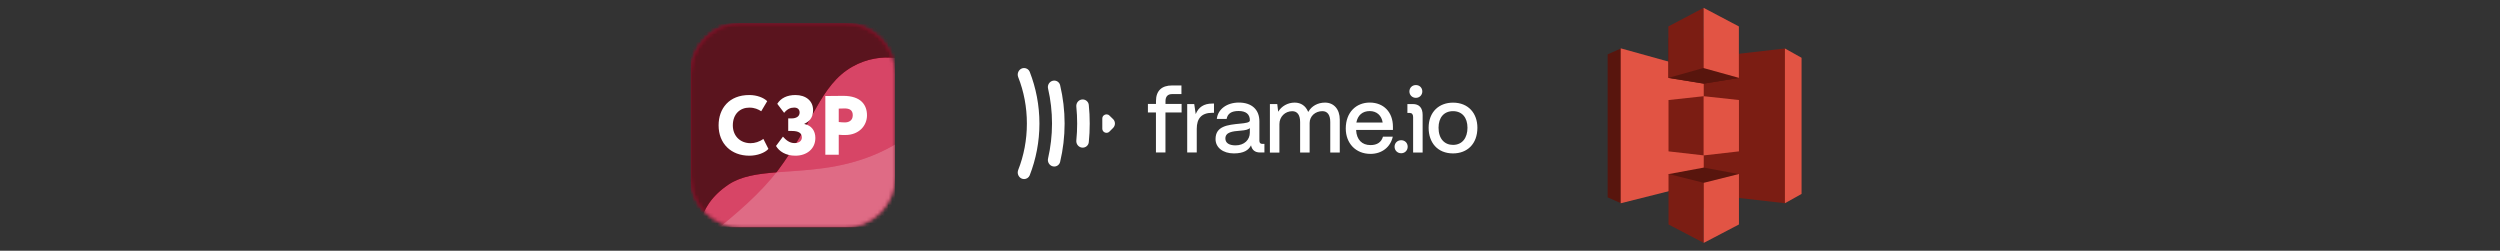 <svg xmlns="http://www.w3.org/2000/svg" fill="none" viewBox="0 0 688 69" height="69" width="688">
<rect x="0" y="0" width="688" height="69" fill="#333333" stroke="none"/>
<g clip-path="url(#clip0_4685_54942)">
<mask height="57" width="57" y="6" x="190" maskUnits="userSpaceOnUse" style="mask-type:luminance" id="mask0_4685_54942">
<path fill="white" d="M232.397 6.375L203.946 6.375C196.274 6.375 190.041 12.596 190.041 20.28L190.041 48.72C190.052 56.404 196.274 62.625 203.957 62.625L232.397 62.625C240.081 62.625 246.302 56.404 246.302 48.72L246.302 20.269C246.302 12.596 240.081 6.375 232.397 6.375Z"></path>
</mask>
<g mask="url(#mask0_4685_54942)">
<path fill="#C8002D" d="M190.052 62.625L246.302 62.625L246.302 6.375L190.052 6.375L190.052 62.625Z"></path>
</g>
<mask height="57" width="57" y="6" x="190" maskUnits="userSpaceOnUse" style="mask-type:luminance" id="mask1_4685_54942">
<path fill="white" d="M203.957 62.625H232.409C240.081 62.625 246.314 56.404 246.314 48.72V20.28C246.302 12.596 240.081 6.375 232.397 6.375H203.957C196.274 6.375 190.052 12.596 190.052 20.28V48.731C190.052 56.404 196.274 62.625 203.957 62.625Z"></path>
</mask>
<g mask="url(#mask1_4685_54942)">
<g opacity="0.45">
<path fill="#C8002D" d="M184.9 72.086C184.9 72.086 204.97 59.058 214.026 46.965C223.757 33.982 225.647 23.43 234.535 18.367C243.704 13.147 253.806 16.95 253.806 20.718V71.906L184.9 72.086Z"></path>
<g opacity="0.6">
<path fill="white" d="M184.9 72.086C184.9 72.086 204.97 59.058 214.026 46.965C223.757 33.982 225.647 23.43 234.535 18.367C243.704 13.147 253.806 16.95 253.806 20.718V71.906L184.9 72.086Z"></path>
</g>
</g>
</g>
<mask height="57" width="57" y="6" x="190" maskUnits="userSpaceOnUse" style="mask-type:luminance" id="mask2_4685_54942">
<path fill="white" d="M203.957 62.625H232.409C240.081 62.625 246.314 56.404 246.314 48.72V20.28C246.302 12.596 240.081 6.375 232.397 6.375H203.957C196.274 6.375 190.052 12.596 190.052 20.28V48.731C190.052 56.404 196.274 62.625 203.957 62.625Z"></path>
</mask>
<g mask="url(#mask2_4685_54942)">
<g opacity="0.45">
<path fill="#C8002D" d="M191.931 73.876C191.931 65.382 191.02 57.192 200.459 50.813C211.112 43.613 232.577 52.467 253.806 34.467V73.876H191.931Z"></path>
<g opacity="0.6">
<path fill="white" d="M191.931 73.876C191.931 65.382 191.02 57.192 200.459 50.813C211.112 43.613 232.577 52.467 253.806 34.467V73.876H191.931Z"></path>
</g>
</g>
</g>
<mask height="57" width="57" y="6" x="190" maskUnits="userSpaceOnUse" style="mask-type:luminance" id="mask3_4685_54942">
<path fill="white" d="M203.957 62.625H232.409C240.081 62.625 246.314 56.404 246.314 48.72V20.28C246.302 12.596 240.081 6.375 232.397 6.375H203.957C196.274 6.375 190.052 12.596 190.052 20.28V48.731C190.052 56.404 196.274 62.625 203.957 62.625Z"></path>
</mask>
<g mask="url(#mask3_4685_54942)">
<path fill="#5A141E" d="M200.459 50.812C203.879 48.506 208.401 47.843 213.677 47.426C213.79 47.28 213.914 47.123 214.026 46.976C223.757 33.994 225.647 23.441 234.535 18.379C238.596 16.073 242.837 15.533 246.302 15.971V6.375H190.052V62.625H192.415C193.236 58.316 195.306 54.289 200.459 50.812Z"></path>
</g>
<path fill="white" d="M211.472 40.98C210.505 42.06 208.401 42.847 206.219 42.847C201.212 42.847 197.759 39.529 197.759 34.5C197.759 29.865 200.639 26.152 206.196 26.152C208.345 26.152 210.167 26.895 211.135 27.84L209.492 30.607C208.615 30.079 207.715 29.617 206.196 29.617C203.71 29.617 201.674 31.327 201.674 34.511C201.674 37.369 203.654 39.405 206.567 39.405C207.726 39.405 208.986 39.034 210.077 38.224L211.472 40.98Z"></path>
<path fill="white" d="M213.554 40.17L215.466 37.605C216.276 38.527 217.289 39.382 218.65 39.382C220.056 39.382 220.675 38.64 220.675 37.819C220.675 36.592 219.73 36.041 217.93 36.041H216.917V32.587H217.84C219.066 32.587 220.056 32.081 220.056 30.967C220.056 30.281 219.662 29.606 218.582 29.606C217.592 29.606 216.692 29.955 215.792 31.057L213.902 28.571C214.892 26.985 216.625 26.152 218.909 26.152C221.744 26.152 223.757 27.739 223.757 30.281C223.757 32.194 222.97 33.33 221.361 34.061V34.129C223.341 34.522 224.387 36.019 224.387 37.954C224.387 41.002 221.991 42.847 218.897 42.847C216.186 42.847 214.409 41.621 213.554 40.17Z"></path>
<path fill="white" d="M227.132 42.578V26.423C228.032 26.423 230.822 26.378 232.071 26.378C236.987 26.378 238.596 28.943 238.596 31.733C238.596 34.613 236.357 37.155 232.622 37.155C232.274 37.155 231.396 37.155 230.822 37.088V42.578H227.132ZM230.822 29.888V33.578C231.351 33.645 231.981 33.69 232.51 33.69C233.477 33.69 234.681 33.274 234.681 31.71C234.681 30.282 233.759 29.843 232.442 29.843C231.959 29.843 231.587 29.865 230.822 29.888Z"></path>
</g>
<path fill="white" d="M280.199 46.804C281.761 42.844 282.597 38.51 282.597 34C282.597 29.49 281.772 25.156 280.199 21.196C280.122 20.998 280.078 20.767 280.078 20.536C280.078 19.601 280.804 18.721 281.838 18.721C282.498 18.721 283.125 19.128 283.378 19.755C285.094 24.166 286.051 28.962 286.051 34C286.051 39.016 285.094 43.834 283.378 48.245C283.125 48.872 282.498 49.279 281.838 49.279C280.804 49.279 280.078 48.399 280.078 47.464C280.078 47.233 280.133 47.013 280.199 46.804ZM288.427 43.603C289.131 40.523 289.516 37.3 289.516 34C289.516 30.7 289.142 27.466 288.427 24.375C288.405 24.254 288.372 24.1 288.372 23.968C288.372 23.011 289.131 22.175 290.132 22.175C290.891 22.175 291.573 22.703 291.749 23.462C292.552 26.839 292.981 30.37 292.981 34C292.981 37.63 292.552 41.161 291.749 44.538C291.573 45.297 290.891 45.825 290.132 45.825C289.12 45.825 288.372 44.967 288.372 44.01C288.372 43.878 288.394 43.735 288.427 43.603ZM296.435 34C296.435 32.416 296.358 30.876 296.204 29.336C296.105 28.28 296.908 27.367 297.942 27.367C298.822 27.367 299.559 28.027 299.636 28.885C299.812 30.579 299.889 32.262 299.889 34C299.889 35.716 299.812 37.432 299.636 39.115C299.559 39.973 298.833 40.633 297.942 40.633C296.908 40.633 296.105 39.698 296.204 38.664C296.358 37.124 296.435 35.562 296.435 34ZM306.83 34C306.83 34.429 306.654 34.88 306.324 35.21L305.312 36.222C305.081 36.453 304.784 36.552 304.509 36.552C303.926 36.552 303.354 36.101 303.354 35.397V32.625C303.354 31.921 303.937 31.47 304.509 31.47C304.784 31.47 305.092 31.569 305.312 31.8L306.324 32.779C306.654 33.087 306.83 33.549 306.83 34ZM341.282 35.969C342.943 35.848 343.526 35.617 343.955 35.265V36.497C343.955 38.466 342.437 40.006 340.017 40.006C338.224 40.006 337.223 39.324 337.223 38.114C337.223 36.321 339.291 36.123 341.282 35.969ZM376.955 30.568C378.847 30.568 380.211 31.756 380.508 33.714H373.27C373.655 31.701 374.964 30.568 376.955 30.568ZM318.116 30.953V41.964H320.734V30.953H325.178V28.61H320.745V27.807C320.745 26.575 321.372 25.893 322.538 25.893H325.134V23.517H322.538C319.689 23.517 318.127 25.002 318.127 27.807V28.61H315.905V30.953H318.116ZM326.718 28.632H328.654L329.061 31.404C329.82 29.512 331.283 28.5 333.604 28.5H334.088V31.041H333.637C330.667 31.041 329.347 32.581 329.347 35.452V41.953H326.718V28.632ZM339.544 42.217C342.272 42.217 343.603 41.337 344.285 39.995C344.538 41.227 345.319 41.964 346.76 41.964H347.97V39.599H347.387C346.859 39.599 346.584 39.291 346.584 38.741V33.395C346.584 30.172 344.494 28.225 340.941 28.225C337.608 28.225 335.144 30.062 334.869 32.735H337.564C337.839 31.25 338.895 30.546 340.864 30.546C342.877 30.546 343.966 31.426 343.966 33.12C343.966 33.725 342.833 33.879 341.194 34.033C337.817 34.363 334.517 34.715 334.517 38.268C334.506 40.6 336.574 42.217 339.544 42.217ZM349.455 28.632H351.501L351.754 30.755C352.667 29.215 354.405 28.236 356.297 28.236C358.035 28.236 359.322 29.149 359.982 30.733C360.004 30.788 360.059 30.788 360.081 30.733C360.939 29.193 362.655 28.236 364.646 28.236C367.066 28.236 368.705 30.051 368.705 32.922V41.975H366.087V33.56C366.087 31.646 365.328 30.59 363.92 30.59C361.951 30.59 360.411 31.976 360.411 33.846V41.986H357.793V33.571C357.793 31.657 357.034 30.601 355.626 30.601C353.657 30.601 352.095 32.119 352.095 34.154V41.997H349.477V28.632H349.455ZM377.164 42.349C380.31 42.349 382.686 40.457 383.291 37.608H380.596C380.145 39.148 378.979 39.929 377.164 39.929C374.799 39.929 373.358 38.444 373.204 35.848C373.204 35.793 373.259 35.749 373.325 35.749H383.335V34.88C383.335 30.843 380.761 28.225 376.955 28.225C373.248 28.225 370.355 30.876 370.355 35.364C370.355 39.39 373.05 42.349 377.164 42.349ZM385.601 38.587C386.635 38.587 387.394 39.346 387.394 40.38C387.394 41.392 386.635 42.173 385.601 42.173C384.567 42.173 383.786 41.392 383.786 40.38C383.786 39.346 384.567 38.587 385.601 38.587ZM387.317 28.632H388.78C390.573 28.632 391.508 29.666 391.508 31.635V41.975H388.89V32.196C388.89 31.47 388.56 31.085 387.977 31.085H387.317V28.632ZM399.868 28.247C404.103 28.247 406.578 31.195 406.578 35.155C406.578 39.621 403.784 42.217 399.868 42.217C395.611 42.217 393.158 39.247 393.158 35.155C393.169 30.777 396.04 28.247 399.868 28.247ZM399.868 39.874C402.464 39.874 403.85 37.883 403.85 35.155C403.85 32.361 402.365 30.59 399.868 30.59C397.371 30.59 395.886 32.35 395.886 35.155C395.886 38.213 397.558 39.874 399.868 39.874ZM389.66 23.407C390.672 23.407 391.42 24.166 391.42 25.167C391.42 26.146 390.661 26.927 389.66 26.927C388.626 26.927 387.867 26.146 387.867 25.167C387.878 24.166 388.626 23.407 389.66 23.407Z"></path>
<path fill="#E25444" d="M491.209 13.342L480.024 34.635L491.209 55.928L495.791 53.367V15.902L491.209 13.342Z" clip-rule="evenodd" fill-rule="evenodd"></path>
<path fill="#7B1D13" d="M491.209 13.342L468.838 15.902L457.451 34.635L468.838 53.367L491.209 55.928V13.342Z" clip-rule="evenodd" fill-rule="evenodd"></path>
<path fill="#58150D" d="M446.063 13.342L442.424 14.959V54.31L446.063 55.928L468.838 34.635L446.063 13.342Z" clip-rule="evenodd" fill-rule="evenodd"></path>
<path fill="#E25444" d="M446.014 13.297L468.868 19.646V50.193L446.014 55.943V13.297Z" clip-rule="evenodd" fill-rule="evenodd"></path>
<path fill="#58150D" d="M468.88 23L459.176 21.443L468.88 10.422L478.561 21.443L468.88 23Z" clip-rule="evenodd" fill-rule="evenodd"></path>
<path fill="#58150D" d="M478.561 21.443L468.868 23.024L459.176 21.443V10.422" clip-rule="evenodd" fill-rule="evenodd"></path>
<path fill="#58150D" d="M468.88 46.12L459.176 47.917L468.88 57.381L478.561 47.917L468.88 46.12Z" clip-rule="evenodd" fill-rule="evenodd"></path>
<path fill="#7B1D13" d="M468.838 2.156L459.135 7.277V21.428L468.869 18.688L468.838 2.156Z" clip-rule="evenodd" fill-rule="evenodd"></path>
<path fill="#7B1D13" d="M468.868 26.475L459.176 27.529V41.657L468.868 42.766V26.475Z" clip-rule="evenodd" fill-rule="evenodd"></path>
<path fill="#7B1D13" d="M468.868 50.312L459.176 47.882V61.771L468.868 66.843V50.312Z" clip-rule="evenodd" fill-rule="evenodd"></path>
<path fill="#E25444" d="M478.561 47.882L468.868 50.313V66.843L478.561 61.771V47.882Z" clip-rule="evenodd" fill-rule="evenodd"></path>
<path fill="#E25444" d="M468.868 26.475L478.561 27.529V41.657L468.868 42.766V26.475Z" clip-rule="evenodd" fill-rule="evenodd"></path>
<path fill="#E25444" d="M468.838 2.156L478.541 7.277V21.428L468.838 18.732V2.156Z" clip-rule="evenodd" fill-rule="evenodd"></path>
<defs>
<clipPath id="clip0_4685_54942">
<rect transform="translate(190.052 6.375)" fill="white" height="56.25" width="56.25"></rect>
</clipPath>
</defs>
</svg>
